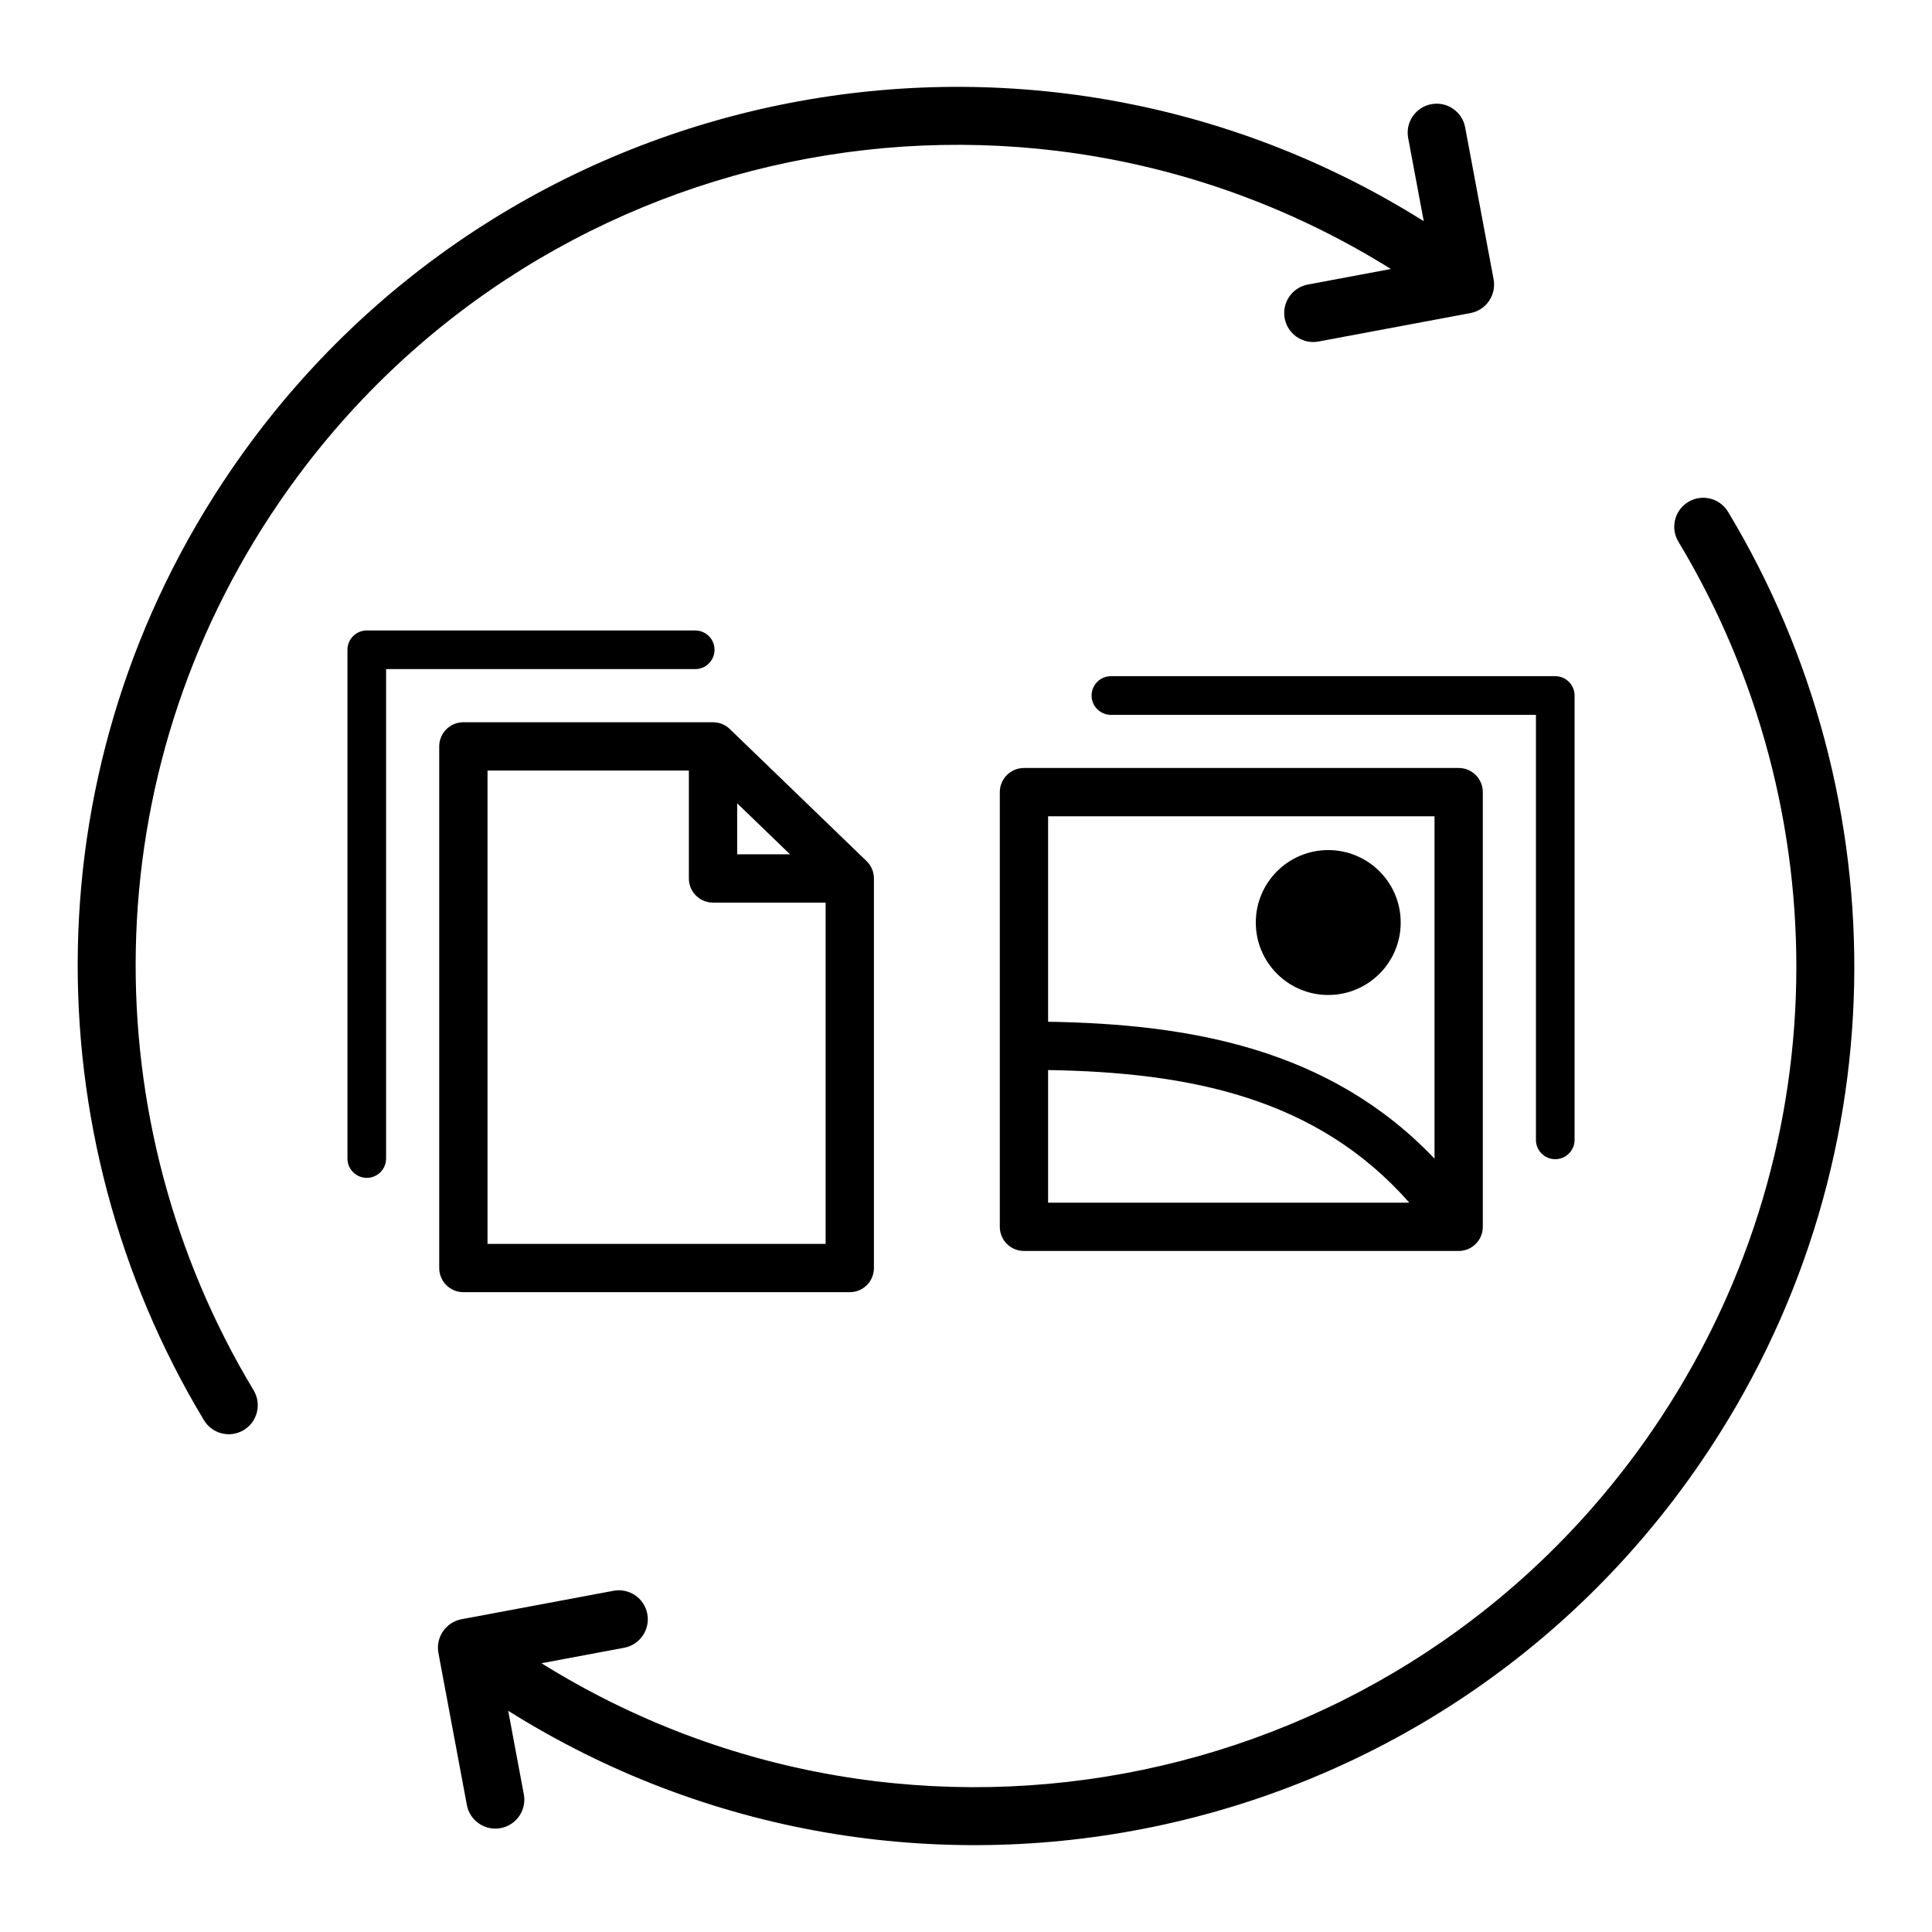 <svg width="100" height="100" viewBox="0 0 100 100" fill="none" xmlns="http://www.w3.org/2000/svg">
<path d="M12.616 74.02C11.906 74.448 10.985 74.219 10.557 73.51C1.647 58.721 1.588 39.477 11.982 24.296C25.83 4.069 53.116 -1.471 73.693 11.448L72.887 7.143C72.734 6.329 73.271 5.545 74.085 5.392C74.9 5.24 75.683 5.777 75.836 6.591L77.308 14.454C77.46 15.269 76.924 16.052 76.109 16.205L68.246 17.677C67.431 17.829 66.648 17.293 66.495 16.478C66.343 15.664 66.879 14.88 67.694 14.728L71.993 13.923C52.785 1.942 27.368 7.132 14.457 25.991C4.751 40.168 4.801 58.142 13.127 71.961C13.554 72.671 13.325 73.593 12.616 74.02Z" fill="black"/>
<path d="M87.384 25.98C88.094 25.552 89.016 25.781 89.443 26.491C98.353 41.279 98.413 60.523 88.019 75.704C74.17 95.932 46.881 101.472 26.304 88.55L27.113 92.873C27.266 93.687 26.729 94.471 25.915 94.623C25.101 94.775 24.317 94.239 24.165 93.425L22.693 85.561C22.54 84.747 23.077 83.963 23.891 83.811L31.754 82.339C32.569 82.186 33.352 82.723 33.505 83.537C33.657 84.352 33.121 85.135 32.306 85.288L28.027 86.089C47.232 98.055 72.636 92.862 85.543 74.009C95.249 59.832 95.2 41.858 86.874 28.039C86.446 27.329 86.675 26.407 87.384 25.98Z" fill="black"/>
<path d="M68.75 51.5C70.821 51.5 72.5 49.821 72.5 47.75C72.5 45.679 70.821 44 68.75 44C66.679 44 65 45.679 65 47.75C65 49.821 66.679 51.5 68.75 51.5Z" fill="black"/>
<path fill-rule="evenodd" clip-rule="evenodd" d="M51.75 41C51.75 40.31 52.31 39.75 53 39.75H75.5C76.19 39.75 76.75 40.31 76.75 41V63.5C76.75 64.19 76.19 64.75 75.5 64.75H53C52.669 64.75 52.351 64.618 52.116 64.384C51.882 64.149 51.75 63.831 51.75 63.5V41ZM54.25 42.25V52.885C61.589 53.004 68.813 54.263 74.25 59.971V42.25H54.25ZM72.947 62.25C68.147 56.805 61.584 55.508 54.25 55.385V62.25H72.947Z" fill="black"/>
<path d="M57.5 35C56.948 35 56.5 35.448 56.5 36C56.5 36.552 56.948 37 57.5 37H79.5V59C79.5 59.552 79.948 60 80.5 60C81.052 60 81.5 59.552 81.5 59V36C81.5 35.448 81.052 35 80.5 35H57.5Z" fill="black"/>
<path fill-rule="evenodd" clip-rule="evenodd" d="M22.734 38.633C22.734 37.942 23.294 37.383 23.984 37.383H36.906C37.23 37.383 37.541 37.509 37.774 37.734L44.853 44.57C45.097 44.806 45.234 45.13 45.234 45.469V65.633C45.234 66.323 44.675 66.883 43.984 66.883H23.984C23.294 66.883 22.734 66.323 22.734 65.633V38.633ZM25.234 39.883V64.383H42.734V46.719H36.906C36.215 46.719 35.656 46.16 35.656 45.469V39.883H25.234ZM38.156 41.578L40.891 44.219H38.156V41.578Z" fill="black"/>
<path d="M18.984 32.633C18.432 32.633 17.984 33.081 17.984 33.633V59.966C17.984 60.518 18.432 60.966 18.984 60.966C19.537 60.966 19.984 60.518 19.984 59.966V34.633H35.984C36.537 34.633 36.984 34.185 36.984 33.633C36.984 33.081 36.537 32.633 35.984 32.633H18.984Z" fill="black"/>
</svg>
